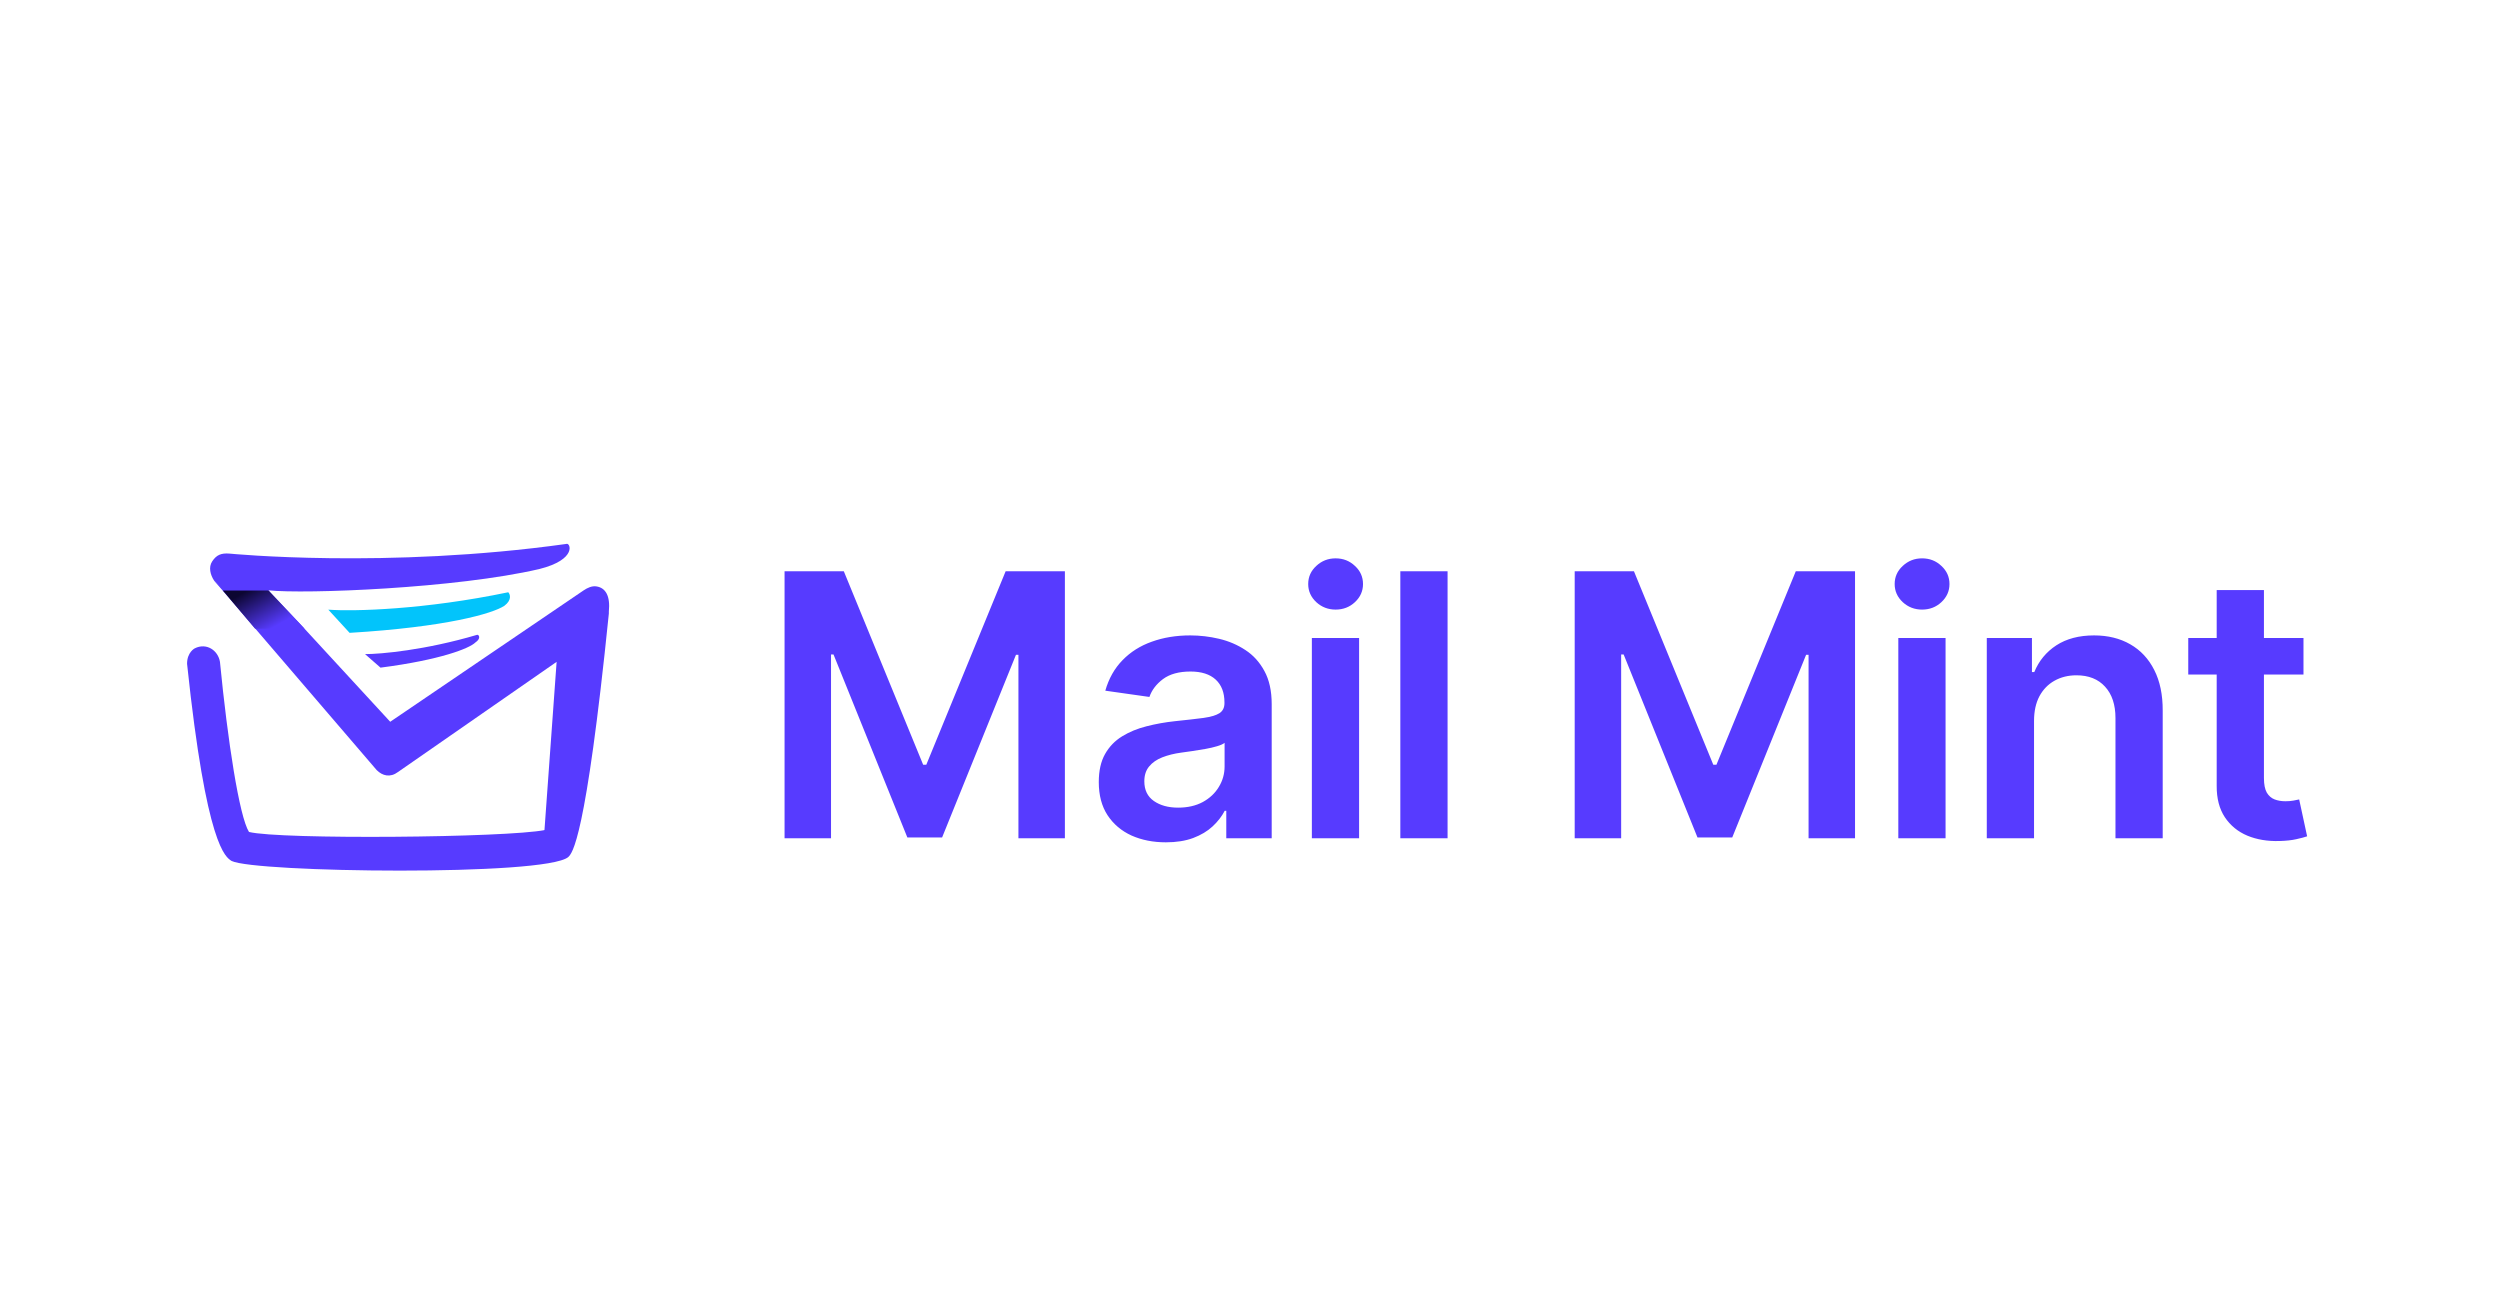 <svg width="1724" height="907" viewBox="0 0 1724 907" fill="none" xmlns="http://www.w3.org/2000/svg">
<rect x="0" y="0" width="1724" height="907" fill="#808080" stroke="none"/>
<g clip-path="url(#clip0_1115_30062)">
<rect width="1724" height="907" fill="white"/>
<path d="M383.846 456.408L374.506 585.705L387.848 567.044L402.526 416.42L266.433 507.061L235.745 475.069L147.685 400.424L259.761 531.053C263.763 535.052 269.101 536.385 274.438 532.387L383.846 456.408Z" fill="#573BFF"/>
<path d="M350.486 408.42C293.115 420.417 243.747 421.749 226.402 420.417L241.079 436.411C307.792 432.412 339.813 423.082 347.818 417.75C353.156 413.751 351.821 409.752 350.486 408.42Z" fill="#02C4FB"/>
<path d="M329.116 437.746C293.092 448.411 262.404 451.076 251.73 451.076L262.404 460.406C303.766 455.075 323.778 447.077 327.781 443.078C331.784 440.413 330.451 437.746 329.116 437.746Z" fill="#573BFF"/>
<path d="M541.035 393.94H581.894L636.611 527.367H638.771L693.49 393.94H734.349V578.076H702.309V451.573H700.6L649.662 577.536H625.722L574.784 451.303H573.075V578.076H541.035V393.94ZM803.978 580.864C795.217 580.864 787.329 579.306 780.309 576.189C773.349 573.011 767.828 568.336 763.75 562.162C759.729 555.989 757.719 548.376 757.719 539.325C757.719 531.534 759.16 525.09 762.039 519.994C764.918 514.899 768.849 510.824 773.829 507.766C778.809 504.71 784.418 502.402 790.658 500.843C796.958 499.225 803.468 498.057 810.187 497.336C818.287 496.498 824.858 495.748 829.897 495.089C834.937 494.37 838.596 493.291 840.876 491.852C843.216 490.354 844.386 488.046 844.386 484.929V484.39C844.386 477.617 842.377 472.372 838.357 468.656C834.336 464.94 828.546 463.082 820.987 463.082C813.007 463.082 806.678 464.82 801.998 468.296C797.377 471.773 794.259 475.879 792.638 480.613L762.219 476.298C764.618 467.906 768.579 460.893 774.098 455.259C779.619 449.564 786.368 445.309 794.347 442.492C802.328 439.614 811.147 438.176 820.807 438.176C827.467 438.176 834.097 438.956 840.697 440.514C847.296 442.073 853.326 444.65 858.787 448.246C864.245 451.782 868.625 456.607 871.926 462.721C875.285 468.836 876.965 476.478 876.965 485.649V578.076H845.646V559.106H844.566C842.587 562.941 839.796 566.538 836.196 569.894C832.656 573.191 828.187 575.858 822.787 577.896C817.448 579.874 811.178 580.864 803.978 580.864ZM812.437 556.948C818.977 556.948 824.646 555.658 829.446 553.081C834.247 550.444 837.936 546.968 840.517 542.651C843.157 538.336 844.476 533.631 844.476 528.536V512.262C843.457 513.102 841.716 513.881 839.257 514.6C836.856 515.32 834.157 515.949 831.157 516.487C828.156 517.027 825.187 517.507 822.247 517.926C819.307 518.347 816.758 518.705 814.598 519.005C809.738 519.665 805.387 520.744 801.548 522.242C797.708 523.741 794.678 525.838 792.458 528.536C790.237 531.173 789.128 534.59 789.128 538.786C789.128 544.779 791.317 549.305 795.698 552.362C800.078 555.419 805.657 556.948 812.437 556.948ZM904.656 578.076V439.974H937.235V578.076H904.656ZM921.035 420.374C915.875 420.374 911.436 418.665 907.716 415.249C903.996 411.772 902.136 407.607 902.136 402.751C902.136 397.837 903.996 393.67 907.716 390.254C911.436 386.777 915.875 385.039 921.035 385.039C926.254 385.039 930.695 386.777 934.354 390.254C938.074 393.67 939.934 397.837 939.934 402.751C939.934 407.607 938.074 411.772 934.354 415.249C930.695 418.665 926.254 420.374 921.035 420.374ZM998.246 393.94V578.076H965.667V393.94H998.246ZM1085.91 393.94H1126.77L1181.49 527.367H1183.65L1238.37 393.94H1279.23V578.076H1247.19V451.573H1245.48L1194.54 577.536H1170.6L1119.66 451.303H1117.95V578.076H1085.91V393.94ZM1309.08 578.076V439.974H1341.66V578.076H1309.08ZM1325.46 420.374C1320.3 420.374 1315.86 418.665 1312.14 415.249C1308.42 411.772 1306.56 407.607 1306.56 402.751C1306.56 397.837 1308.42 393.67 1312.14 390.254C1315.86 386.777 1320.3 385.039 1325.46 385.039C1330.68 385.039 1335.12 386.777 1338.78 390.254C1342.5 393.67 1344.36 397.837 1344.36 402.751C1344.36 407.607 1342.5 411.772 1338.78 415.249C1335.12 418.665 1330.68 420.374 1325.46 420.374ZM1402.67 497.158V578.076H1370.09V439.974H1401.23V463.44H1402.85C1406.03 455.708 1411.1 449.564 1418.06 445.01C1425.08 440.454 1433.75 438.176 1444.07 438.176C1453.61 438.176 1461.92 440.215 1469 444.289C1476.14 448.366 1481.66 454.271 1485.56 462.003C1489.51 469.735 1491.46 479.115 1491.4 490.144V578.076H1458.83V495.179C1458.83 485.949 1456.43 478.726 1451.63 473.511C1446.89 468.296 1440.32 465.688 1431.92 465.688C1426.22 465.688 1421.15 466.947 1416.71 469.465C1412.33 471.922 1408.88 475.489 1406.36 480.165C1403.9 484.839 1402.67 490.503 1402.67 497.158ZM1588.48 439.974V465.149H1509.02V439.974H1588.48ZM1528.63 406.887H1561.21V536.538C1561.21 540.914 1561.87 544.27 1563.19 546.608C1564.57 548.885 1566.38 550.444 1568.6 551.284C1570.81 552.122 1573.27 552.543 1575.98 552.543C1578.02 552.543 1579.88 552.392 1581.55 552.092C1583.3 551.793 1584.61 551.523 1585.51 551.284L1591 576.728C1589.27 577.327 1586.78 577.986 1583.54 578.705C1580.36 579.425 1576.46 579.845 1571.84 579.964C1563.67 580.205 1556.32 578.975 1549.79 576.279C1543.24 573.52 1538.06 569.266 1534.22 563.511C1530.44 557.757 1528.58 550.563 1528.63 541.933V406.887Z" fill="#573BFF"/>
<path d="M411.317 404.387C408.187 403.901 405.155 405.339 402.52 407.093L269.095 497.734L207.72 431.087L196.677 419.398L185.038 407.093C210.389 409.76 314.459 405.761 371.832 392.431C398.517 385.766 393.181 373.77 390.511 375.102C266.427 392.431 158.353 381.767 158.353 381.767C152.416 381.269 149.258 382.734 146.345 387.099C143.677 391.098 145.011 396.43 147.679 400.428L154.351 407.093L185.038 437.751L261.09 517.729C265.092 521.728 270.43 521.728 275.767 519.062L394.514 437.751C387.843 497.734 379.837 557.717 375.835 572.379C349.15 577.712 193.044 579.045 171.696 573.713C165.024 563.049 157.019 511.064 151.682 456.412C150.348 448.415 142.342 443.084 134.337 447.082C134.337 447.082 129 449.686 129 457.746C142.342 584.376 155.685 591.041 159.688 593.708C167.693 597.706 221.063 600.372 275.767 600.372C330.47 600.372 383.84 597.706 391.846 591.041C394.514 588.375 403.854 580.377 419.864 423.089V421.755C420.95 410.915 417.621 405.363 411.317 404.387Z" fill="#573BFF"/>
<path d="M153.683 407.225H185.168L210.031 433.593H175.944L153.683 407.225Z" fill="url(#paint0_linear_1115_30062)"/>
</g>
<defs>
<linearGradient id="paint0_linear_1115_30062" x1="170.48" y1="407.225" x2="185.807" y2="434.231" gradientUnits="userSpaceOnUse">
<stop stop-color="#0C0632"/>
<stop offset="1" stop-color="#573BFF"/>
</linearGradient>
<clipPath id="clip0_1115_30062">
<rect width="1724" height="907" fill="white"/>
</clipPath>
</defs>
</svg>
